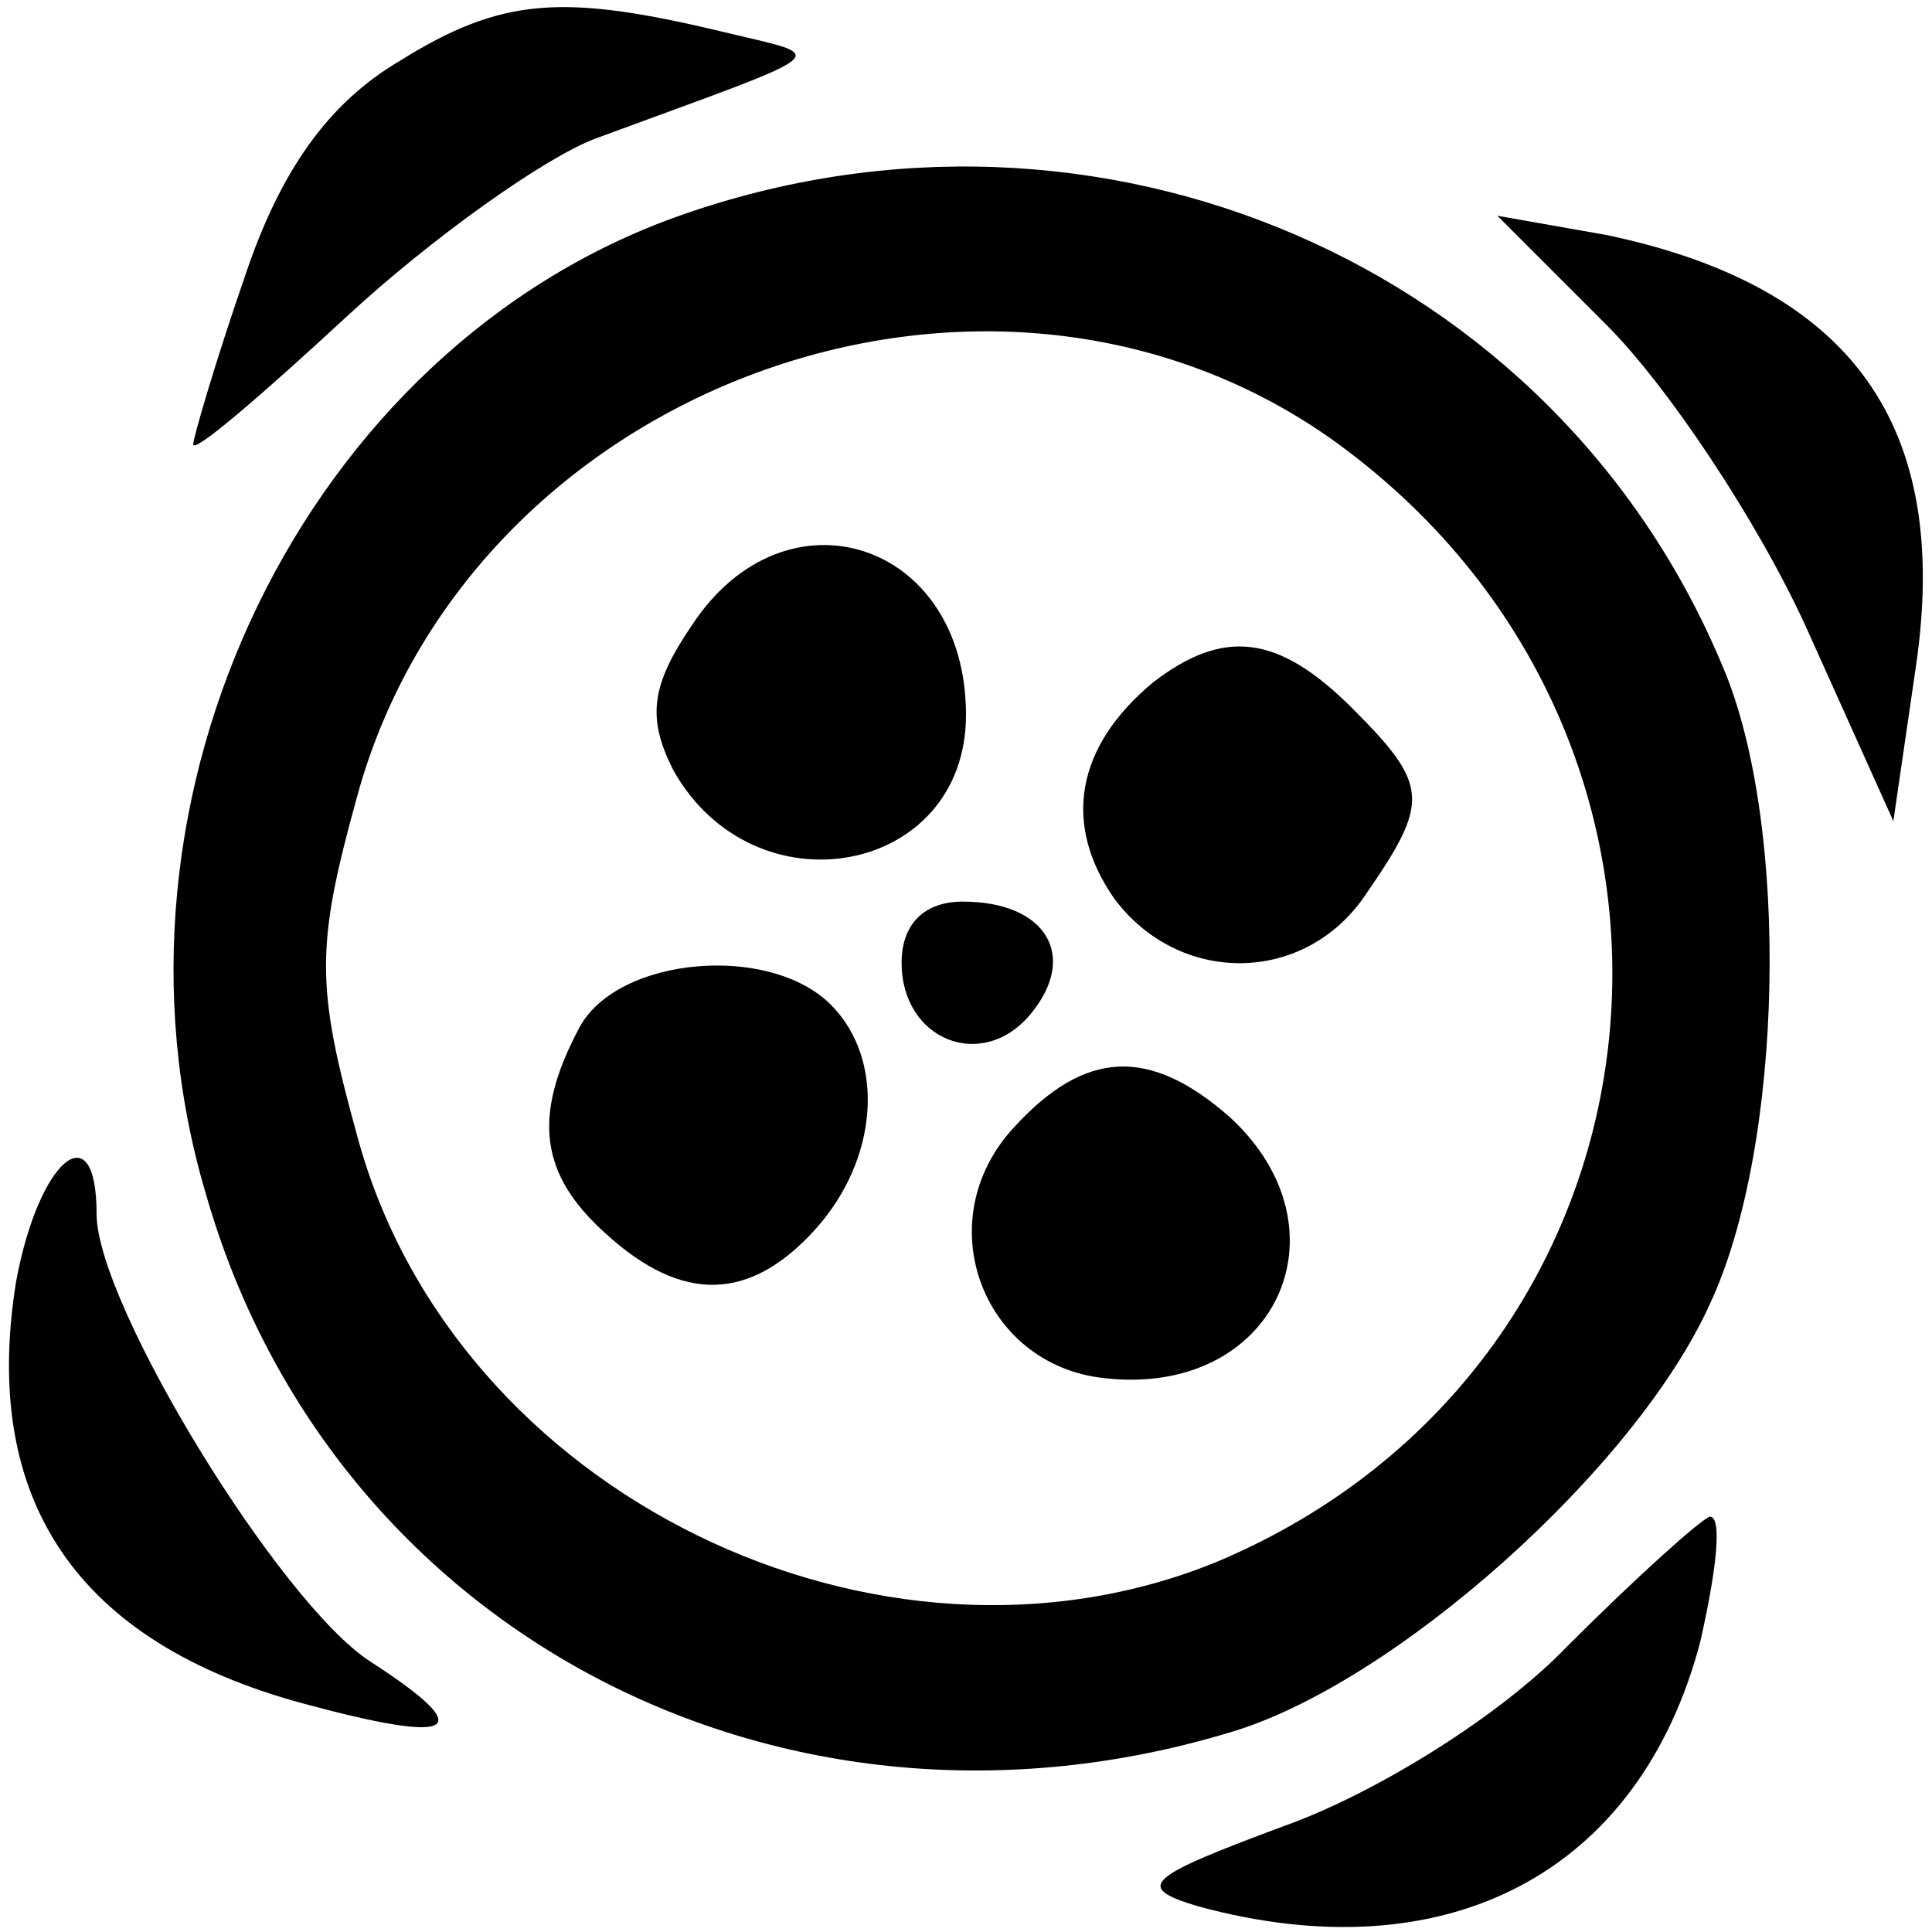 <?xml version="1.0" standalone="no"?>
<!DOCTYPE svg PUBLIC "-//W3C//DTD SVG 20010904//EN"
 "http://www.w3.org/TR/2001/REC-SVG-20010904/DTD/svg10.dtd">
<svg version="1.0" xmlns="http://www.w3.org/2000/svg"
 width="60pt" height="60pt" viewBox="0 0 60 60"
 preserveAspectRatio="xMidYMid meet">

<g transform="translate(0,60) scale(0.1,-0.1)"
fill="#000000" stroke="none">
<path d="M124 581 c-22 -13 -37 -34 -48 -67 -9 -26 -16 -50 -16 -52 0 -3 21
15 48 40 26 24 61 49 77 55 76 28 73 25 40 33 -50 12 -69 11 -101 -9z"/>
<path d="M211 533 c-116 -41 -184 -180 -147 -304 39 -136 179 -209 318 -167
51 15 126 82 149 133 23 49 25 149 4 198 -52 125 -194 186 -324 140z m202 -69
c131 -93 112 -287 -35 -349 -105 -43 -237 21 -267 132 -13 47 -13 59 0 106 35
127 195 186 302 111z"/>
<path d="M215 406 c-13 -19 -14 -29 -6 -45 25 -45 91 -33 91 17 0 54 -56 72
-85 28z"/>
<path d="M358 388 c-24 -20 -28 -44 -12 -67 20 -27 59 -27 78 1 20 29 20 34
-4 58 -23 23 -40 25 -62 8z"/>
<path d="M280 301 c0 -24 25 -34 40 -16 15 18 5 35 -21 35 -12 0 -19 -7 -19
-19z"/>
<path d="M180 281 c-15 -28 -12 -46 8 -64 24 -22 45 -21 65 1 20 22 22 53 5
70 -19 19 -66 15 -78 -7z"/>
<path d="M315 250 c-27 -29 -10 -74 28 -78 53 -6 77 46 39 81 -25 22 -45 21
-67 -3z"/>
<path d="M499 499 c19 -19 47 -61 62 -94 l27 -60 7 48 c11 75 -20 118 -96 134
l-34 6 34 -34z"/>
<path d="M5 202 c-11 -68 19 -112 89 -131 48 -13 55 -9 21 13 -28 18 -85 111
-85 139 0 32 -18 17 -25 -21z"/>
<path d="M487 89 c-21 -22 -60 -46 -88 -56 -43 -16 -47 -19 -27 -25 77 -21
137 10 156 82 5 22 7 39 3 39 -3 -1 -23 -19 -44 -40z"/>
</g>
</svg>
